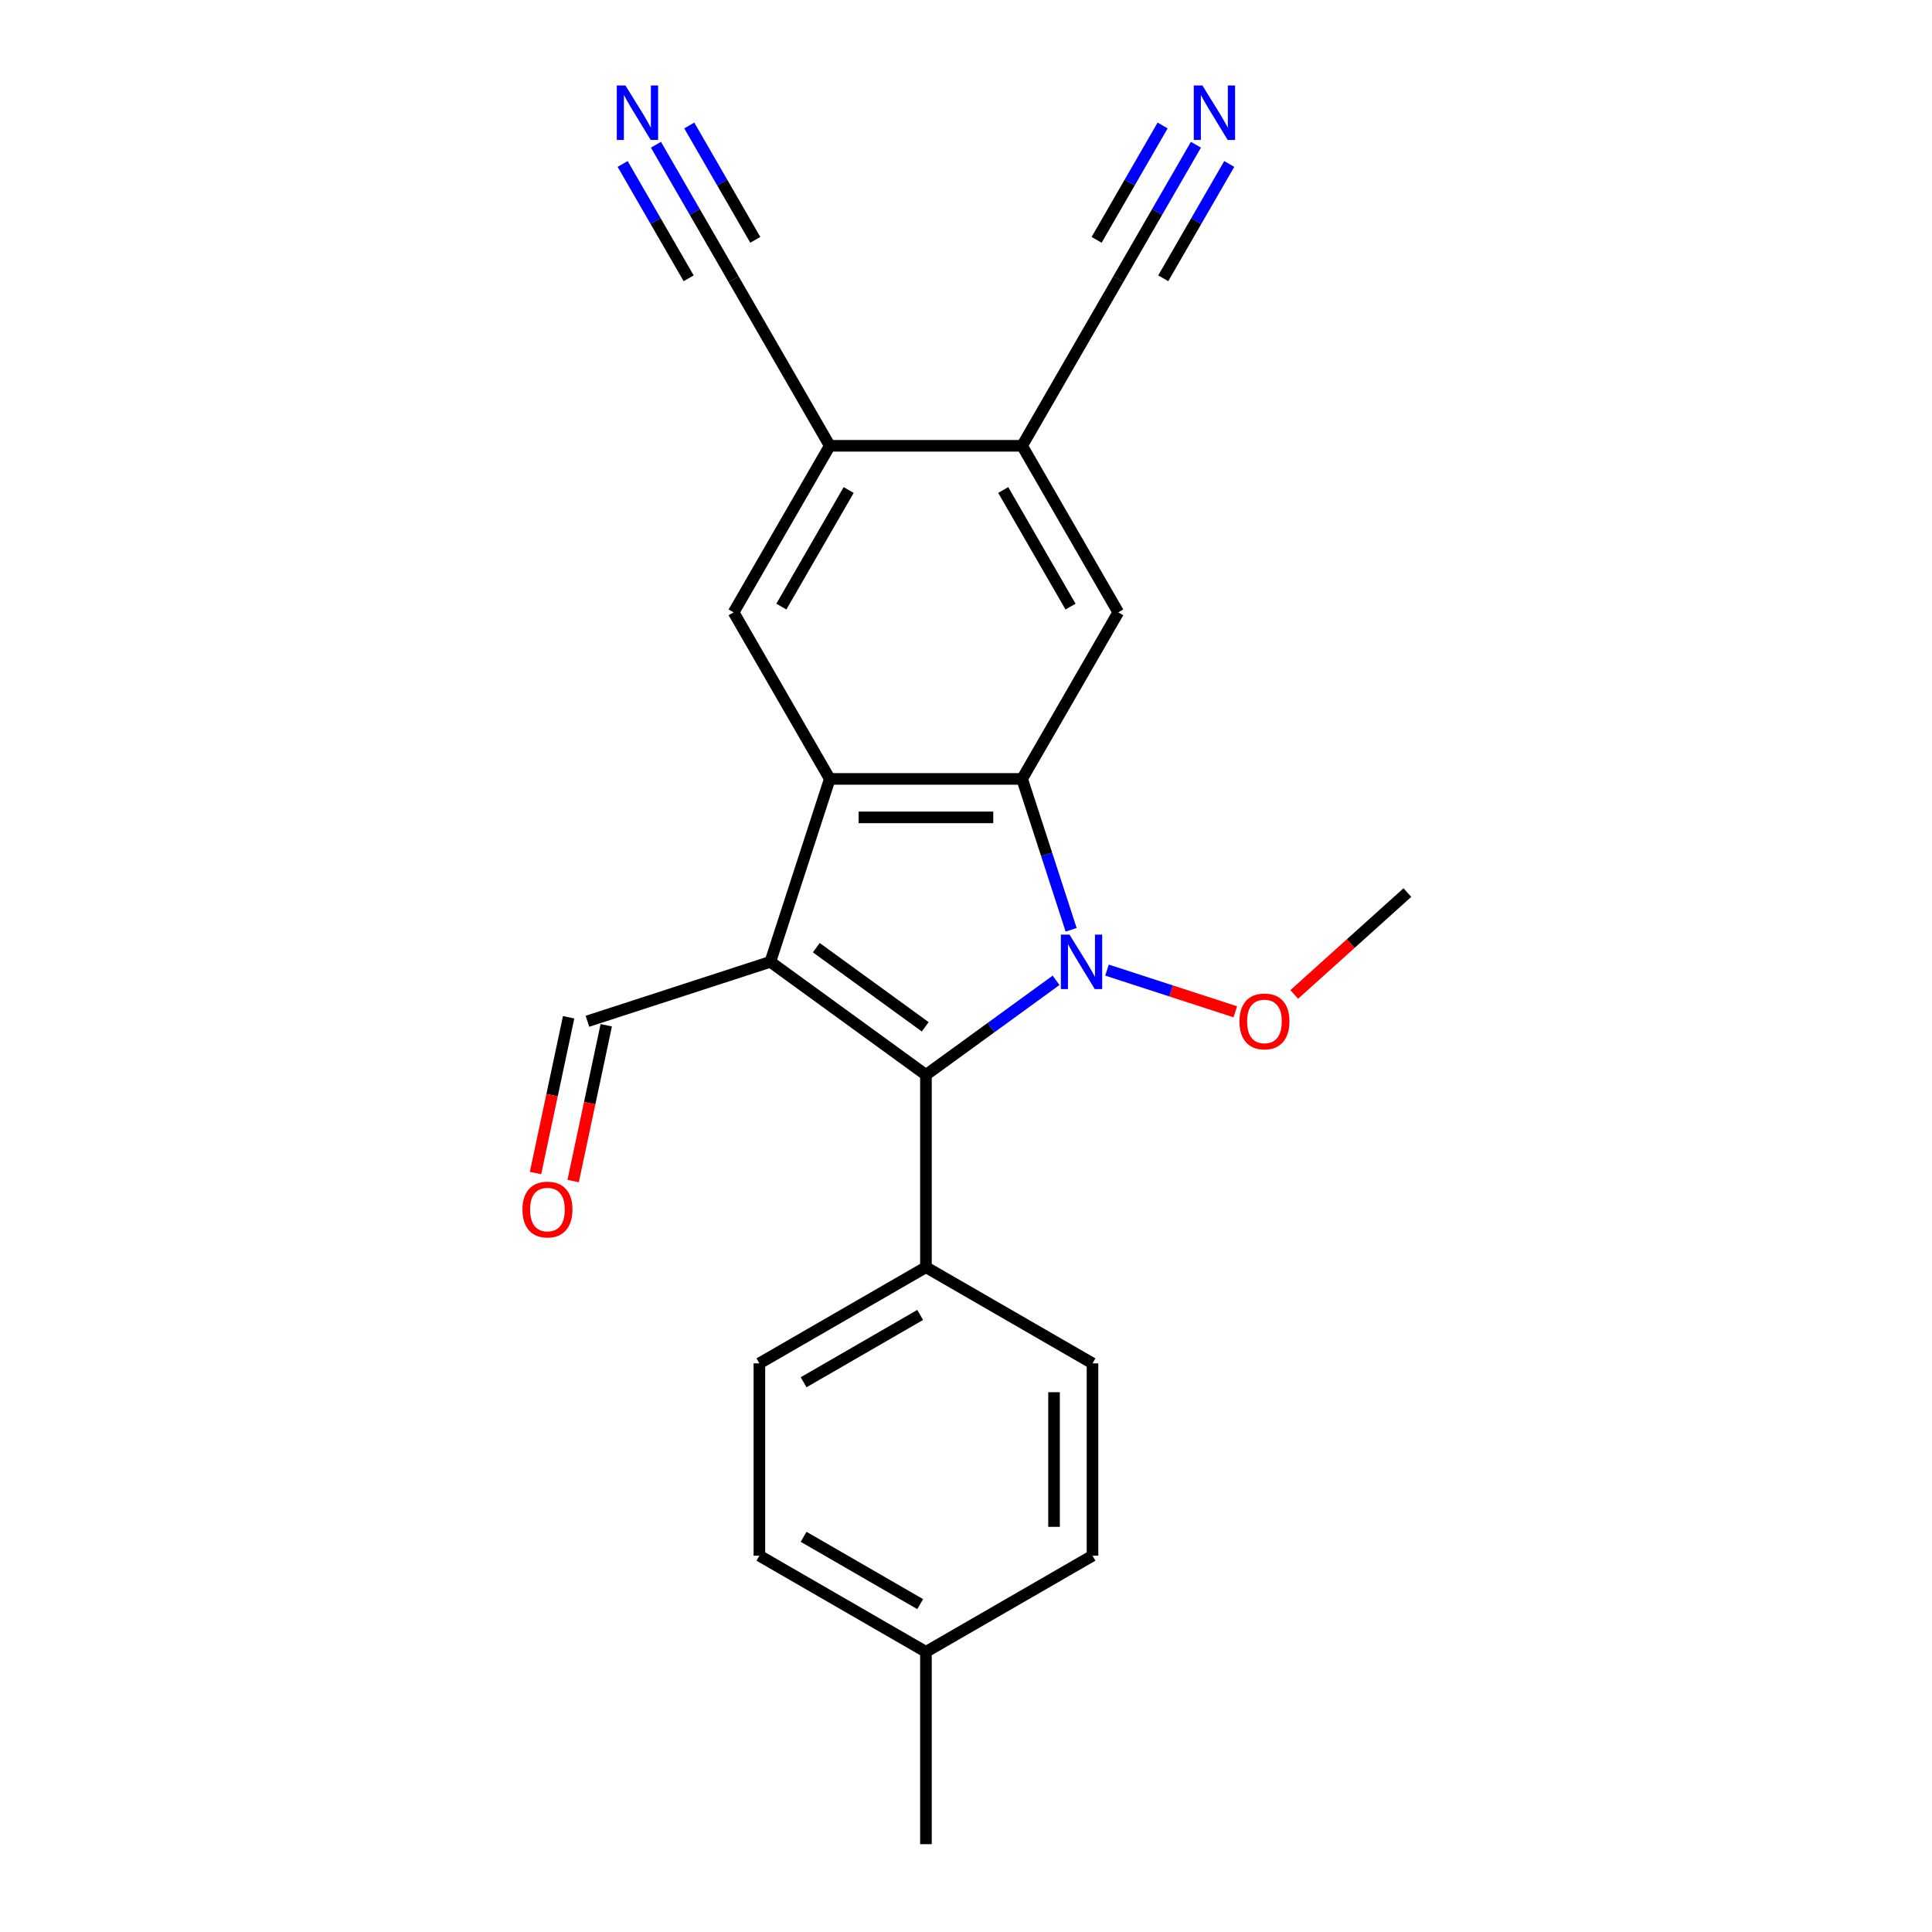 <?xml version='1.0' encoding='iso-8859-1'?>
<svg version='1.1' baseProfile='full'
              xmlns='http://www.w3.org/2000/svg'
                      xmlns:rdkit='http://www.rdkit.org/xml'
                      xmlns:xlink='http://www.w3.org/1999/xlink'
                  xml:space='preserve'
width='1000px' height='1000px' viewBox='0 0 1000 1000'>
<!-- END OF HEADER -->
<rect style='opacity:1.0;fill:#FFFFFF;stroke:none' width='1000' height='1000' x='0' y='0'> </rect>
<path class='bond-1' d='M 546.623,507.419 L 512.945,531.887' style='fill:none;fill-rule:evenodd;stroke:#0000FF;stroke-width:6px;stroke-linecap:butt;stroke-linejoin:miter;stroke-opacity:1' />
<path class='bond-1' d='M 512.945,531.887 L 479.267,556.355' style='fill:none;fill-rule:evenodd;stroke:#000000;stroke-width:6px;stroke-linecap:butt;stroke-linejoin:miter;stroke-opacity:1' />
<path class='bond-2' d='M 554.414,481.258 L 541.728,442.213' style='fill:none;fill-rule:evenodd;stroke:#0000FF;stroke-width:6px;stroke-linecap:butt;stroke-linejoin:miter;stroke-opacity:1' />
<path class='bond-2' d='M 541.728,442.213 L 529.041,403.167' style='fill:none;fill-rule:evenodd;stroke:#000000;stroke-width:6px;stroke-linecap:butt;stroke-linejoin:miter;stroke-opacity:1' />
<path class='bond-14' d='M 572.983,502.125 L 606.189,512.915' style='fill:none;fill-rule:evenodd;stroke:#0000FF;stroke-width:6px;stroke-linecap:butt;stroke-linejoin:miter;stroke-opacity:1' />
<path class='bond-14' d='M 606.189,512.915 L 639.395,523.704' style='fill:none;fill-rule:evenodd;stroke:#FF0000;stroke-width:6px;stroke-linecap:butt;stroke-linejoin:miter;stroke-opacity:1' />
<path class='bond-0' d='M 398.732,497.843 L 479.267,556.355' style='fill:none;fill-rule:evenodd;stroke:#000000;stroke-width:6px;stroke-linecap:butt;stroke-linejoin:miter;stroke-opacity:1' />
<path class='bond-0' d='M 422.515,490.513 L 478.89,531.471' style='fill:none;fill-rule:evenodd;stroke:#000000;stroke-width:6px;stroke-linecap:butt;stroke-linejoin:miter;stroke-opacity:1' />
<path class='bond-13' d='M 398.732,497.843 L 304.056,528.605' style='fill:none;fill-rule:evenodd;stroke:#000000;stroke-width:6px;stroke-linecap:butt;stroke-linejoin:miter;stroke-opacity:1' />
<path class='bond-23' d='M 398.732,497.843 L 429.494,403.167' style='fill:none;fill-rule:evenodd;stroke:#000000;stroke-width:6px;stroke-linecap:butt;stroke-linejoin:miter;stroke-opacity:1' />
<path class='bond-12' d='M 479.267,556.355 L 479.267,655.903' style='fill:none;fill-rule:evenodd;stroke:#000000;stroke-width:6px;stroke-linecap:butt;stroke-linejoin:miter;stroke-opacity:1' />
<path class='bond-3' d='M 529.041,403.167 L 429.494,403.167' style='fill:none;fill-rule:evenodd;stroke:#000000;stroke-width:6px;stroke-linecap:butt;stroke-linejoin:miter;stroke-opacity:1' />
<path class='bond-3' d='M 514.109,423.077 L 444.426,423.077' style='fill:none;fill-rule:evenodd;stroke:#000000;stroke-width:6px;stroke-linecap:butt;stroke-linejoin:miter;stroke-opacity:1' />
<path class='bond-4' d='M 529.041,403.167 L 578.815,316.957' style='fill:none;fill-rule:evenodd;stroke:#000000;stroke-width:6px;stroke-linecap:butt;stroke-linejoin:miter;stroke-opacity:1' />
<path class='bond-5' d='M 429.494,403.167 L 379.72,316.957' style='fill:none;fill-rule:evenodd;stroke:#000000;stroke-width:6px;stroke-linecap:butt;stroke-linejoin:miter;stroke-opacity:1' />
<path class='bond-6' d='M 578.815,316.957 L 529.041,230.746' style='fill:none;fill-rule:evenodd;stroke:#000000;stroke-width:6px;stroke-linecap:butt;stroke-linejoin:miter;stroke-opacity:1' />
<path class='bond-6' d='M 554.107,313.98 L 519.265,253.632' style='fill:none;fill-rule:evenodd;stroke:#000000;stroke-width:6px;stroke-linecap:butt;stroke-linejoin:miter;stroke-opacity:1' />
<path class='bond-7' d='M 379.72,316.957 L 429.494,230.746' style='fill:none;fill-rule:evenodd;stroke:#000000;stroke-width:6px;stroke-linecap:butt;stroke-linejoin:miter;stroke-opacity:1' />
<path class='bond-7' d='M 404.428,313.98 L 439.27,253.632' style='fill:none;fill-rule:evenodd;stroke:#000000;stroke-width:6px;stroke-linecap:butt;stroke-linejoin:miter;stroke-opacity:1' />
<path class='bond-10' d='M 529.041,230.746 L 578.815,144.535' style='fill:none;fill-rule:evenodd;stroke:#000000;stroke-width:6px;stroke-linecap:butt;stroke-linejoin:miter;stroke-opacity:1' />
<path class='bond-24' d='M 529.041,230.746 L 429.494,230.746' style='fill:none;fill-rule:evenodd;stroke:#000000;stroke-width:6px;stroke-linecap:butt;stroke-linejoin:miter;stroke-opacity:1' />
<path class='bond-11' d='M 429.494,230.746 L 379.72,144.535' style='fill:none;fill-rule:evenodd;stroke:#000000;stroke-width:6px;stroke-linecap:butt;stroke-linejoin:miter;stroke-opacity:1' />
<path class='bond-8' d='M 339.521,74.909 L 359.621,109.722' style='fill:none;fill-rule:evenodd;stroke:#0000FF;stroke-width:6px;stroke-linecap:butt;stroke-linejoin:miter;stroke-opacity:1' />
<path class='bond-8' d='M 359.621,109.722 L 379.72,144.535' style='fill:none;fill-rule:evenodd;stroke:#000000;stroke-width:6px;stroke-linecap:butt;stroke-linejoin:miter;stroke-opacity:1' />
<path class='bond-8' d='M 322.279,84.864 L 339.363,114.455' style='fill:none;fill-rule:evenodd;stroke:#0000FF;stroke-width:6px;stroke-linecap:butt;stroke-linejoin:miter;stroke-opacity:1' />
<path class='bond-8' d='M 339.363,114.455 L 356.448,144.046' style='fill:none;fill-rule:evenodd;stroke:#000000;stroke-width:6px;stroke-linecap:butt;stroke-linejoin:miter;stroke-opacity:1' />
<path class='bond-8' d='M 356.763,64.955 L 373.848,94.546' style='fill:none;fill-rule:evenodd;stroke:#0000FF;stroke-width:6px;stroke-linecap:butt;stroke-linejoin:miter;stroke-opacity:1' />
<path class='bond-8' d='M 373.848,94.546 L 390.932,124.137' style='fill:none;fill-rule:evenodd;stroke:#000000;stroke-width:6px;stroke-linecap:butt;stroke-linejoin:miter;stroke-opacity:1' />
<path class='bond-9' d='M 619.014,74.909 L 598.914,109.722' style='fill:none;fill-rule:evenodd;stroke:#0000FF;stroke-width:6px;stroke-linecap:butt;stroke-linejoin:miter;stroke-opacity:1' />
<path class='bond-9' d='M 598.914,109.722 L 578.815,144.535' style='fill:none;fill-rule:evenodd;stroke:#000000;stroke-width:6px;stroke-linecap:butt;stroke-linejoin:miter;stroke-opacity:1' />
<path class='bond-9' d='M 601.771,64.955 L 584.687,94.546' style='fill:none;fill-rule:evenodd;stroke:#0000FF;stroke-width:6px;stroke-linecap:butt;stroke-linejoin:miter;stroke-opacity:1' />
<path class='bond-9' d='M 584.687,94.546 L 567.603,124.137' style='fill:none;fill-rule:evenodd;stroke:#000000;stroke-width:6px;stroke-linecap:butt;stroke-linejoin:miter;stroke-opacity:1' />
<path class='bond-9' d='M 636.256,84.864 L 619.171,114.455' style='fill:none;fill-rule:evenodd;stroke:#0000FF;stroke-width:6px;stroke-linecap:butt;stroke-linejoin:miter;stroke-opacity:1' />
<path class='bond-9' d='M 619.171,114.455 L 602.087,144.046' style='fill:none;fill-rule:evenodd;stroke:#000000;stroke-width:6px;stroke-linecap:butt;stroke-linejoin:miter;stroke-opacity:1' />
<path class='bond-16' d='M 479.267,655.903 L 393.057,705.677' style='fill:none;fill-rule:evenodd;stroke:#000000;stroke-width:6px;stroke-linecap:butt;stroke-linejoin:miter;stroke-opacity:1' />
<path class='bond-16' d='M 476.291,680.611 L 415.943,715.453' style='fill:none;fill-rule:evenodd;stroke:#000000;stroke-width:6px;stroke-linecap:butt;stroke-linejoin:miter;stroke-opacity:1' />
<path class='bond-17' d='M 479.267,655.903 L 565.478,705.677' style='fill:none;fill-rule:evenodd;stroke:#000000;stroke-width:6px;stroke-linecap:butt;stroke-linejoin:miter;stroke-opacity:1' />
<path class='bond-15' d='M 294.319,526.535 L 285.75,566.849' style='fill:none;fill-rule:evenodd;stroke:#000000;stroke-width:6px;stroke-linecap:butt;stroke-linejoin:miter;stroke-opacity:1' />
<path class='bond-15' d='M 285.75,566.849 L 277.181,607.163' style='fill:none;fill-rule:evenodd;stroke:#FF0000;stroke-width:6px;stroke-linecap:butt;stroke-linejoin:miter;stroke-opacity:1' />
<path class='bond-15' d='M 313.794,530.674 L 305.225,570.989' style='fill:none;fill-rule:evenodd;stroke:#000000;stroke-width:6px;stroke-linecap:butt;stroke-linejoin:miter;stroke-opacity:1' />
<path class='bond-15' d='M 305.225,570.989 L 296.656,611.303' style='fill:none;fill-rule:evenodd;stroke:#FF0000;stroke-width:6px;stroke-linecap:butt;stroke-linejoin:miter;stroke-opacity:1' />
<path class='bond-21' d='M 669.908,514.712 L 699.182,488.353' style='fill:none;fill-rule:evenodd;stroke:#FF0000;stroke-width:6px;stroke-linecap:butt;stroke-linejoin:miter;stroke-opacity:1' />
<path class='bond-21' d='M 699.182,488.353 L 728.457,461.994' style='fill:none;fill-rule:evenodd;stroke:#000000;stroke-width:6px;stroke-linecap:butt;stroke-linejoin:miter;stroke-opacity:1' />
<path class='bond-18' d='M 393.057,705.677 L 393.057,805.224' style='fill:none;fill-rule:evenodd;stroke:#000000;stroke-width:6px;stroke-linecap:butt;stroke-linejoin:miter;stroke-opacity:1' />
<path class='bond-19' d='M 565.478,705.677 L 565.478,805.224' style='fill:none;fill-rule:evenodd;stroke:#000000;stroke-width:6px;stroke-linecap:butt;stroke-linejoin:miter;stroke-opacity:1' />
<path class='bond-19' d='M 545.569,720.609 L 545.569,790.292' style='fill:none;fill-rule:evenodd;stroke:#000000;stroke-width:6px;stroke-linecap:butt;stroke-linejoin:miter;stroke-opacity:1' />
<path class='bond-20' d='M 393.057,805.224 L 479.267,854.998' style='fill:none;fill-rule:evenodd;stroke:#000000;stroke-width:6px;stroke-linecap:butt;stroke-linejoin:miter;stroke-opacity:1' />
<path class='bond-20' d='M 415.943,795.448 L 476.291,830.29' style='fill:none;fill-rule:evenodd;stroke:#000000;stroke-width:6px;stroke-linecap:butt;stroke-linejoin:miter;stroke-opacity:1' />
<path class='bond-25' d='M 565.478,805.224 L 479.267,854.998' style='fill:none;fill-rule:evenodd;stroke:#000000;stroke-width:6px;stroke-linecap:butt;stroke-linejoin:miter;stroke-opacity:1' />
<path class='bond-22' d='M 479.267,854.998 L 479.267,954.545' style='fill:none;fill-rule:evenodd;stroke:#000000;stroke-width:6px;stroke-linecap:butt;stroke-linejoin:miter;stroke-opacity:1' />
<path  class='atom-0' d='M 553.571 483.747
L 562.809 498.679
Q 563.725 500.152, 565.198 502.82
Q 566.672 505.488, 566.751 505.647
L 566.751 483.747
L 570.494 483.747
L 570.494 511.939
L 566.632 511.939
L 556.717 495.613
Q 555.562 493.702, 554.328 491.512
Q 553.133 489.322, 552.775 488.645
L 552.775 511.939
L 549.112 511.939
L 549.112 483.747
L 553.571 483.747
' fill='#0000FF'/>
<path  class='atom-9' d='M 323.714 44.229
L 332.952 59.161
Q 333.868 60.634, 335.342 63.302
Q 336.815 65.97, 336.894 66.129
L 336.894 44.229
L 340.637 44.229
L 340.637 72.421
L 336.775 72.421
L 326.86 56.095
Q 325.705 54.184, 324.471 51.993
Q 323.276 49.803, 322.918 49.127
L 322.918 72.421
L 319.255 72.421
L 319.255 44.229
L 323.714 44.229
' fill='#0000FF'/>
<path  class='atom-10' d='M 622.357 44.229
L 631.595 59.161
Q 632.511 60.634, 633.984 63.302
Q 635.457 65.97, 635.537 66.129
L 635.537 44.229
L 639.28 44.229
L 639.28 72.421
L 635.418 72.421
L 625.503 56.095
Q 624.348 54.184, 623.114 51.993
Q 621.919 49.803, 621.561 49.127
L 621.561 72.421
L 617.897 72.421
L 617.897 44.229
L 622.357 44.229
' fill='#0000FF'/>
<path  class='atom-15' d='M 641.537 528.684
Q 641.537 521.915, 644.882 518.132
Q 648.227 514.349, 654.478 514.349
Q 660.73 514.349, 664.075 518.132
Q 667.419 521.915, 667.419 528.684
Q 667.419 535.533, 664.035 539.435
Q 660.65 543.298, 654.478 543.298
Q 648.267 543.298, 644.882 539.435
Q 641.537 535.573, 641.537 528.684
M 654.478 540.112
Q 658.779 540.112, 661.088 537.245
Q 663.438 534.339, 663.438 528.684
Q 663.438 523.149, 661.088 520.362
Q 658.779 517.535, 654.478 517.535
Q 650.178 517.535, 647.829 520.322
Q 645.519 523.11, 645.519 528.684
Q 645.519 534.378, 647.829 537.245
Q 650.178 540.112, 654.478 540.112
' fill='#FF0000'/>
<path  class='atom-16' d='M 270.418 626.056
Q 270.418 619.287, 273.763 615.504
Q 277.108 611.722, 283.359 611.722
Q 289.611 611.722, 292.956 615.504
Q 296.3 619.287, 296.3 626.056
Q 296.3 632.905, 292.916 636.808
Q 289.531 640.67, 283.359 640.67
Q 277.148 640.67, 273.763 636.808
Q 270.418 632.945, 270.418 626.056
M 283.359 637.485
Q 287.66 637.485, 289.969 634.618
Q 292.319 631.711, 292.319 626.056
Q 292.319 620.522, 289.969 617.734
Q 287.66 614.907, 283.359 614.907
Q 279.059 614.907, 276.71 617.694
Q 274.4 620.482, 274.4 626.056
Q 274.4 631.751, 276.71 634.618
Q 279.059 637.485, 283.359 637.485
' fill='#FF0000'/>
</svg>
